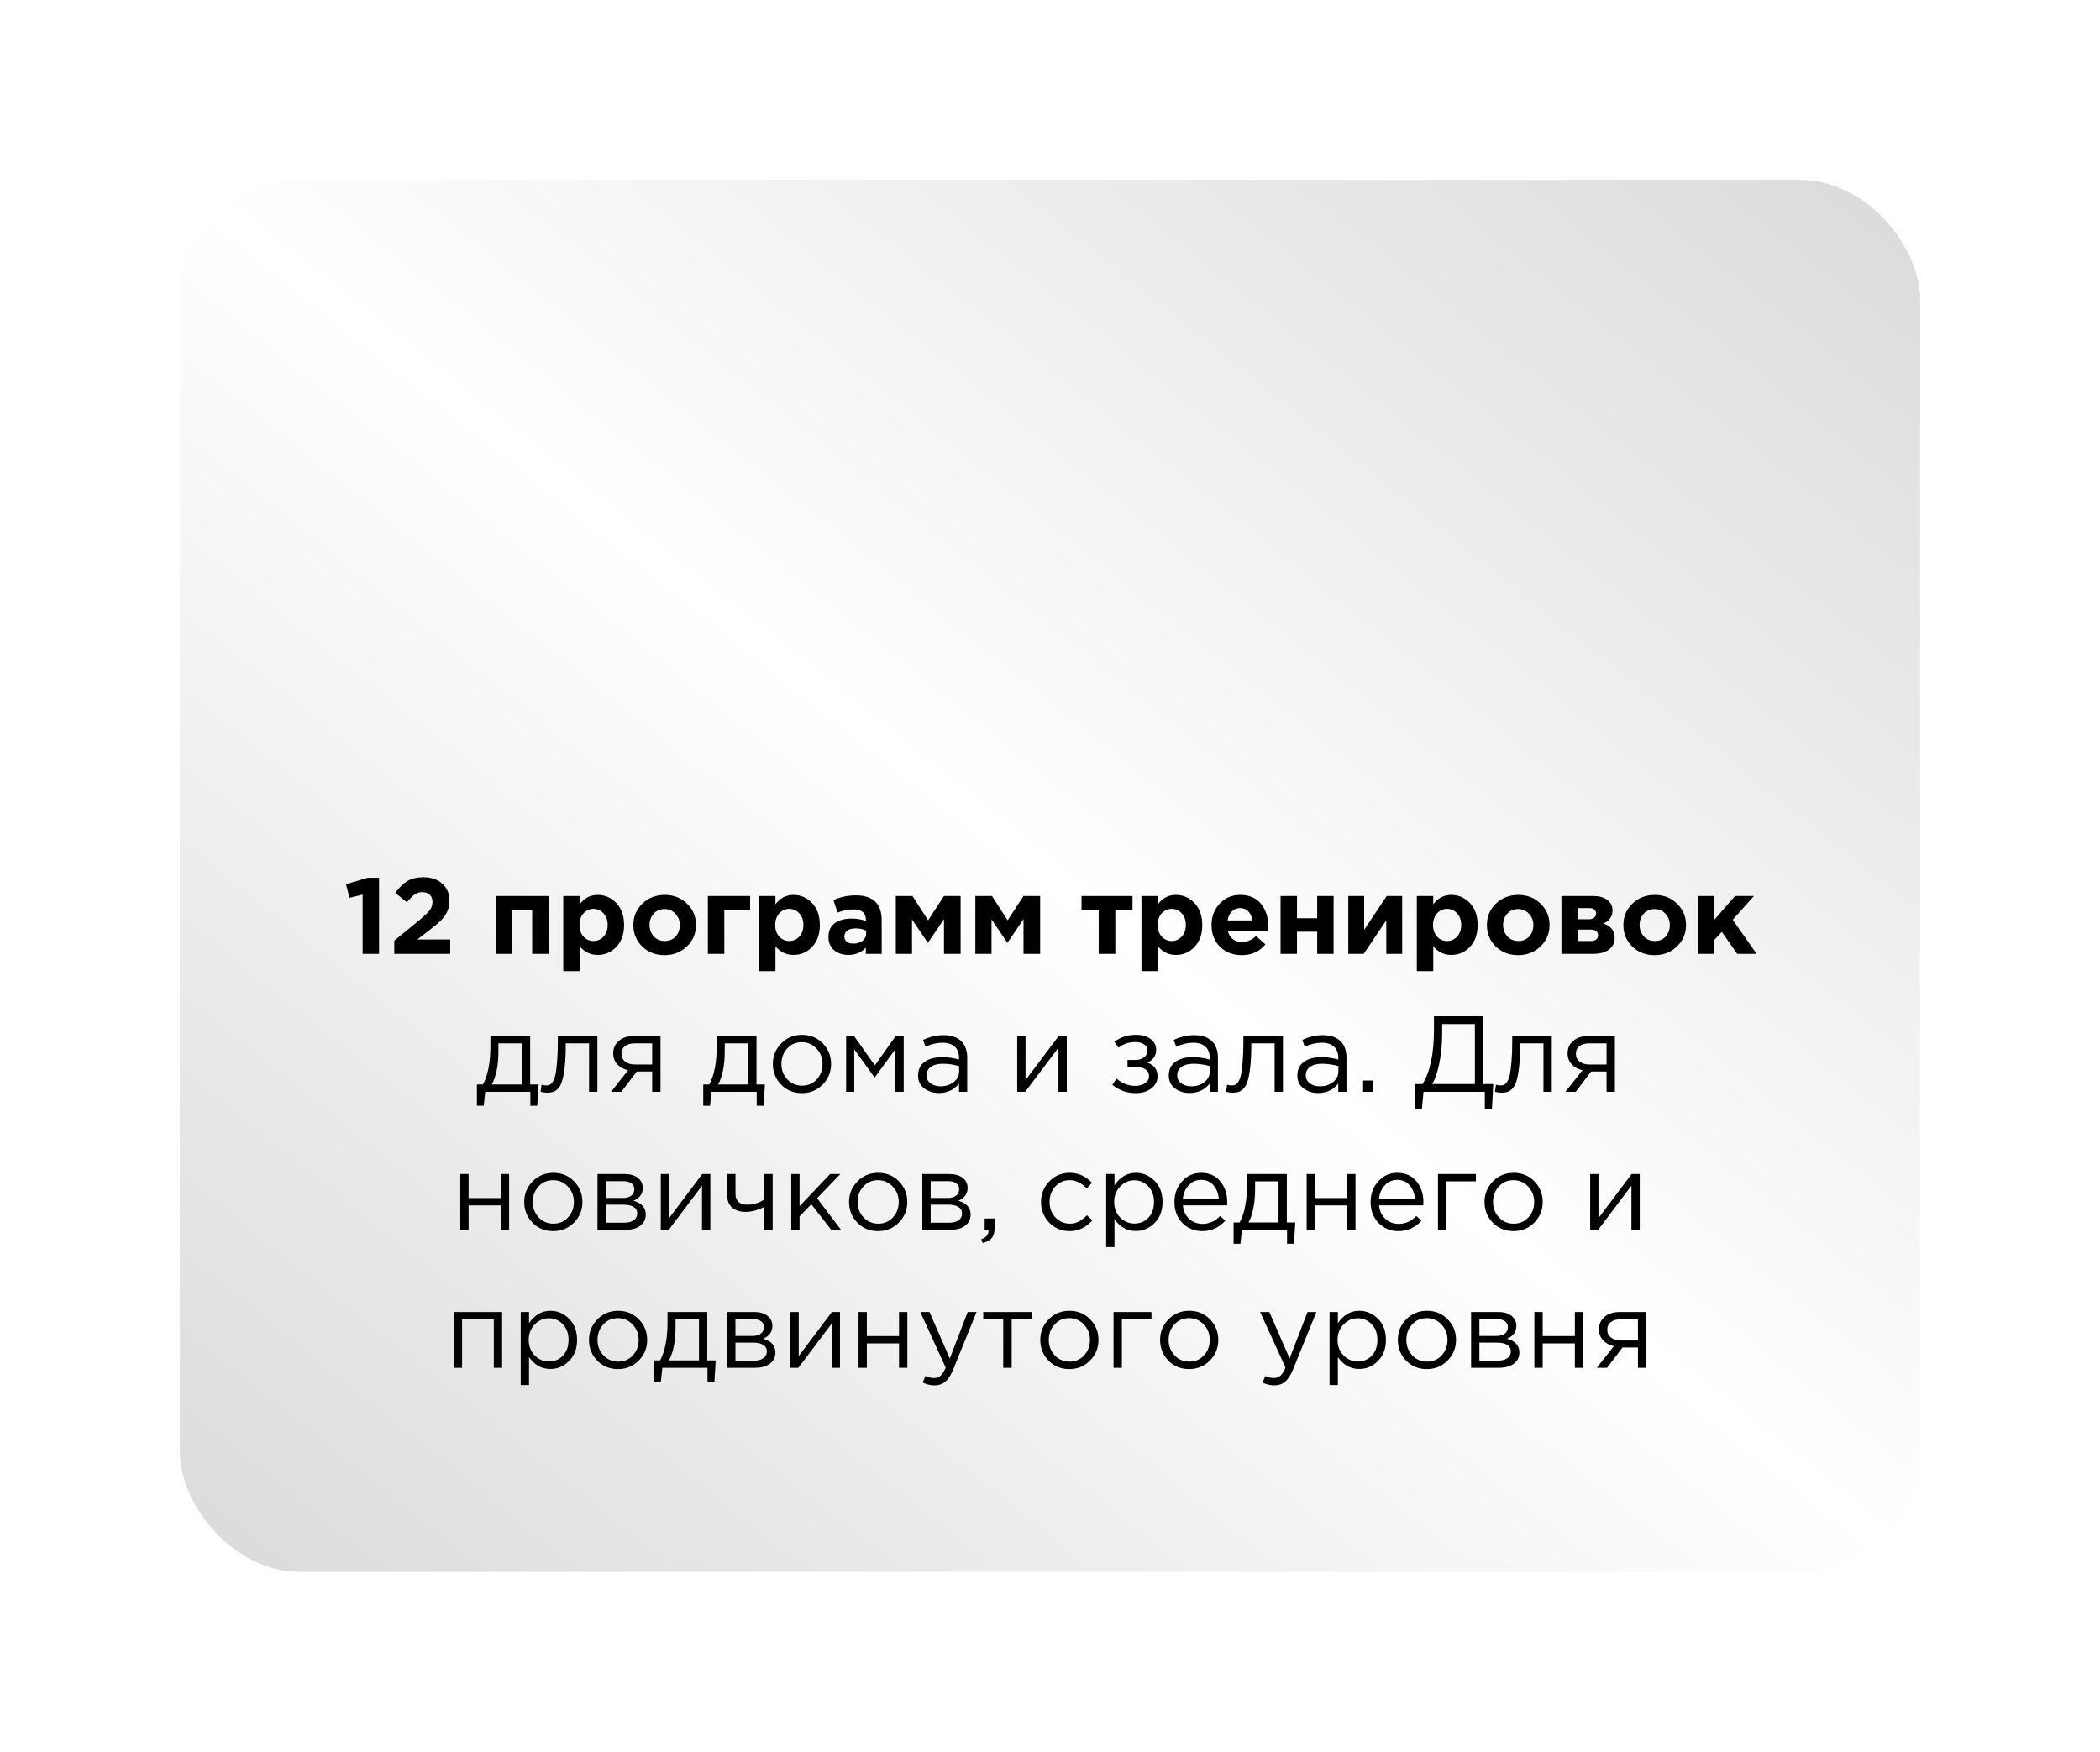 <?xml version="1.0" encoding="UTF-8"?> <svg xmlns="http://www.w3.org/2000/svg" width="350" height="292" viewBox="0 0 350 292" fill="none"> <g opacity="0.7" filter="url(#filter0_f_101_128)"> <rect x="30" y="30" width="290" height="232" rx="20" fill="url(#paint0_linear_101_128)"></rect> </g> <rect x="30" y="30" width="290" height="232" rx="20" fill="url(#paint1_linear_101_128)"></rect> <path d="M60.439 159V149.118L58.243 149.658L57.667 147.39L61.285 146.31H63.175V159H60.439ZM65.711 159V156.804L69.905 153.366C70.733 152.682 71.303 152.136 71.615 151.728C71.927 151.308 72.083 150.846 72.083 150.342C72.083 149.826 71.927 149.424 71.615 149.136C71.303 148.848 70.895 148.704 70.391 148.704C69.923 148.704 69.497 148.836 69.113 149.1C68.741 149.352 68.309 149.784 67.817 150.396L65.873 148.83C66.533 147.93 67.211 147.27 67.907 146.85C68.615 146.43 69.503 146.22 70.571 146.22C71.879 146.22 72.929 146.58 73.721 147.3C74.513 148.008 74.909 148.956 74.909 150.144C74.909 150.828 74.777 151.446 74.513 151.998C74.249 152.538 73.907 153.018 73.487 153.438C73.067 153.846 72.437 154.374 71.597 155.022L69.545 156.606H75.035V159H65.711ZM91.43 149.352V159H88.694V151.692H85.4V159H82.664V149.352H91.43ZM93.879 161.88V149.352H96.615V150.738C97.383 149.694 98.385 149.172 99.621 149.172C100.821 149.172 101.853 149.622 102.717 150.522C103.581 151.422 104.013 152.646 104.013 154.194C104.013 155.73 103.581 156.948 102.717 157.848C101.865 158.736 100.833 159.18 99.621 159.18C98.421 159.18 97.419 158.7 96.615 157.74V161.88H93.879ZM97.245 156.12C97.701 156.612 98.259 156.858 98.919 156.858C99.579 156.858 100.137 156.612 100.593 156.12C101.049 155.616 101.277 154.962 101.277 154.158C101.277 153.378 101.049 152.742 100.593 152.25C100.137 151.746 99.579 151.494 98.919 151.494C98.259 151.494 97.701 151.746 97.245 152.25C96.801 152.742 96.579 153.39 96.579 154.194C96.579 154.974 96.801 155.616 97.245 156.12ZM114.486 157.758C113.49 158.73 112.248 159.216 110.76 159.216C109.272 159.216 108.03 158.736 107.034 157.776C106.05 156.804 105.558 155.61 105.558 154.194C105.558 152.79 106.056 151.602 107.052 150.63C108.06 149.658 109.308 149.172 110.796 149.172C112.284 149.172 113.52 149.658 114.504 150.63C115.5 151.59 115.998 152.778 115.998 154.194C115.998 155.598 115.494 156.786 114.486 157.758ZM110.796 156.858C111.552 156.858 112.158 156.606 112.614 156.102C113.07 155.586 113.298 154.95 113.298 154.194C113.298 153.462 113.058 152.838 112.578 152.322C112.11 151.794 111.504 151.53 110.76 151.53C110.004 151.53 109.398 151.788 108.942 152.304C108.486 152.808 108.258 153.438 108.258 154.194C108.258 154.926 108.492 155.556 108.96 156.084C109.44 156.6 110.052 156.858 110.796 156.858ZM125.017 151.692H120.715V159H117.979V149.352H125.017V151.692ZM126.504 161.88V149.352H129.24V150.738C130.008 149.694 131.01 149.172 132.246 149.172C133.446 149.172 134.478 149.622 135.342 150.522C136.206 151.422 136.638 152.646 136.638 154.194C136.638 155.73 136.206 156.948 135.342 157.848C134.49 158.736 133.458 159.18 132.246 159.18C131.046 159.18 130.044 158.7 129.24 157.74V161.88H126.504ZM129.87 156.12C130.326 156.612 130.884 156.858 131.544 156.858C132.204 156.858 132.762 156.612 133.218 156.12C133.674 155.616 133.902 154.962 133.902 154.158C133.902 153.378 133.674 152.742 133.218 152.25C132.762 151.746 132.204 151.494 131.544 151.494C130.884 151.494 130.326 151.746 129.87 152.25C129.426 152.742 129.204 153.39 129.204 154.194C129.204 154.974 129.426 155.616 129.87 156.12ZM141.387 159.18C140.439 159.18 139.647 158.916 139.011 158.388C138.387 157.86 138.075 157.128 138.075 156.192C138.075 155.172 138.423 154.404 139.119 153.888C139.827 153.372 140.775 153.114 141.963 153.114C142.767 153.114 143.553 153.246 144.321 153.51V153.348C144.321 152.172 143.631 151.584 142.251 151.584C141.423 151.584 140.535 151.758 139.587 152.106L138.903 150.018C140.079 149.502 141.327 149.244 142.647 149.244C144.099 149.244 145.185 149.604 145.905 150.324C146.601 151.02 146.949 152.046 146.949 153.402V159H144.303V157.956C143.571 158.772 142.599 159.18 141.387 159.18ZM142.215 157.29C142.851 157.29 143.367 157.134 143.763 156.822C144.159 156.498 144.357 156.09 144.357 155.598V155.112C143.841 154.872 143.259 154.752 142.611 154.752C142.011 154.752 141.543 154.872 141.207 155.112C140.883 155.34 140.721 155.676 140.721 156.12C140.721 156.48 140.859 156.768 141.135 156.984C141.411 157.188 141.771 157.29 142.215 157.29ZM149.303 159V149.352H152.075L154.685 153.402L157.331 149.352H160.103V159H157.331V153.204L154.649 157.164L152.003 153.258V159H149.303ZM162.557 159V149.352H165.329L167.939 153.402L170.585 149.352H173.357V159H170.585V153.204L167.903 157.164L165.257 153.258V159H162.557ZM188.749 149.352V151.692H185.887V159H183.115V151.692H180.253V149.352H188.749ZM190.243 161.88V149.352H192.979V150.738C193.747 149.694 194.749 149.172 195.985 149.172C197.185 149.172 198.217 149.622 199.081 150.522C199.945 151.422 200.377 152.646 200.377 154.194C200.377 155.73 199.945 156.948 199.081 157.848C198.229 158.736 197.197 159.18 195.985 159.18C194.785 159.18 193.783 158.7 192.979 157.74V161.88H190.243ZM193.609 156.12C194.065 156.612 194.623 156.858 195.283 156.858C195.943 156.858 196.501 156.612 196.957 156.12C197.413 155.616 197.641 154.962 197.641 154.158C197.641 153.378 197.413 152.742 196.957 152.25C196.501 151.746 195.943 151.494 195.283 151.494C194.623 151.494 194.065 151.746 193.609 152.25C193.165 152.742 192.943 153.39 192.943 154.194C192.943 154.974 193.165 155.616 193.609 156.12ZM206.961 159.216C205.497 159.216 204.291 158.754 203.343 157.83C202.395 156.894 201.921 155.682 201.921 154.194C201.921 152.79 202.371 151.602 203.271 150.63C204.171 149.658 205.311 149.172 206.691 149.172C208.215 149.172 209.379 149.676 210.183 150.684C210.987 151.692 211.389 152.934 211.389 154.41C211.389 154.554 211.377 154.794 211.353 155.13H204.639C204.771 155.742 205.041 156.21 205.449 156.534C205.857 156.858 206.373 157.02 206.997 157.02C207.849 157.02 208.629 156.69 209.337 156.03L210.903 157.416C209.931 158.616 208.617 159.216 206.961 159.216ZM204.603 153.42H208.725C208.641 152.796 208.419 152.298 208.059 151.926C207.711 151.554 207.255 151.368 206.691 151.368C206.139 151.368 205.677 151.554 205.305 151.926C204.945 152.286 204.711 152.784 204.603 153.42ZM222.266 149.352V159H219.53V155.31H216.164V159H213.428V149.352H216.164V153.06H219.53V149.352H222.266ZM233.695 149.352V159H231.049V153.384L227.287 159H224.713V149.352H227.359V154.986L231.121 149.352H233.695ZM236.139 161.88V149.352H238.875V150.738C239.643 149.694 240.645 149.172 241.881 149.172C243.081 149.172 244.113 149.622 244.977 150.522C245.841 151.422 246.273 152.646 246.273 154.194C246.273 155.73 245.841 156.948 244.977 157.848C244.125 158.736 243.093 159.18 241.881 159.18C240.681 159.18 239.679 158.7 238.875 157.74V161.88H236.139ZM239.505 156.12C239.961 156.612 240.519 156.858 241.179 156.858C241.839 156.858 242.397 156.612 242.853 156.12C243.309 155.616 243.537 154.962 243.537 154.158C243.537 153.378 243.309 152.742 242.853 152.25C242.397 151.746 241.839 151.494 241.179 151.494C240.519 151.494 239.961 151.746 239.505 152.25C239.061 152.742 238.839 153.39 238.839 154.194C238.839 154.974 239.061 155.616 239.505 156.12ZM256.746 157.758C255.75 158.73 254.508 159.216 253.02 159.216C251.532 159.216 250.29 158.736 249.294 157.776C248.31 156.804 247.818 155.61 247.818 154.194C247.818 152.79 248.316 151.602 249.312 150.63C250.32 149.658 251.568 149.172 253.056 149.172C254.544 149.172 255.78 149.658 256.764 150.63C257.76 151.59 258.258 152.778 258.258 154.194C258.258 155.598 257.754 156.786 256.746 157.758ZM253.056 156.858C253.812 156.858 254.418 156.606 254.874 156.102C255.33 155.586 255.558 154.95 255.558 154.194C255.558 153.462 255.318 152.838 254.838 152.322C254.37 151.794 253.764 151.53 253.02 151.53C252.264 151.53 251.658 151.788 251.202 152.304C250.746 152.808 250.518 153.438 250.518 154.194C250.518 154.926 250.752 155.556 251.22 156.084C251.7 156.6 252.312 156.858 253.056 156.858ZM260.239 149.352H265.531C266.515 149.352 267.295 149.568 267.871 150C268.459 150.432 268.753 151.02 268.753 151.764C268.753 152.772 268.243 153.498 267.223 153.942C268.483 154.326 269.113 155.136 269.113 156.372C269.113 157.188 268.789 157.83 268.141 158.298C267.505 158.766 266.629 159 265.513 159H260.239V149.352ZM262.939 153.222H264.865C265.237 153.222 265.519 153.132 265.711 152.952C265.915 152.772 266.017 152.538 266.017 152.25C266.017 151.998 265.921 151.788 265.729 151.62C265.549 151.452 265.273 151.368 264.901 151.368H262.939V153.222ZM262.939 156.858H265.099C265.927 156.858 266.341 156.534 266.341 155.886C266.341 155.262 265.903 154.95 265.027 154.95H262.939V156.858ZM279.492 157.758C278.496 158.73 277.254 159.216 275.766 159.216C274.278 159.216 273.036 158.736 272.04 157.776C271.056 156.804 270.564 155.61 270.564 154.194C270.564 152.79 271.062 151.602 272.058 150.63C273.066 149.658 274.314 149.172 275.802 149.172C277.29 149.172 278.526 149.658 279.51 150.63C280.506 151.59 281.004 152.778 281.004 154.194C281.004 155.598 280.5 156.786 279.492 157.758ZM275.802 156.858C276.558 156.858 277.164 156.606 277.62 156.102C278.076 155.586 278.304 154.95 278.304 154.194C278.304 153.462 278.064 152.838 277.584 152.322C277.116 151.794 276.51 151.53 275.766 151.53C275.01 151.53 274.404 151.788 273.948 152.304C273.492 152.808 273.264 153.438 273.264 154.194C273.264 154.926 273.498 155.556 273.966 156.084C274.446 156.6 275.058 156.858 275.802 156.858ZM282.985 159V149.352H285.721V153.312L289.177 149.352H292.327L288.781 153.312L292.777 159H289.537L286.963 155.328L285.721 156.678V159H282.985ZM79.485 184.322V180.776H80.493C81.321 179.252 81.735 177.098 81.735 174.314V172.694H88.359V180.776H89.763L89.547 184.322H88.395V182H80.871L80.619 184.322H79.485ZM81.969 180.776H86.973V173.918H83.067V175.214C83.067 177.554 82.701 179.408 81.969 180.776ZM91.213 182.144C90.853 182.144 90.481 182.096 90.097 182L90.259 180.812C90.535 180.896 90.757 180.938 90.925 180.938C91.189 180.938 91.405 180.908 91.573 180.848C91.741 180.776 91.921 180.602 92.113 180.326C92.317 180.038 92.473 179.636 92.581 179.12C92.689 178.604 92.779 177.872 92.851 176.924C92.935 175.976 92.977 174.824 92.977 173.468V172.694H99.565V182H98.179V173.918H94.291V174.134C94.291 175.55 94.237 176.756 94.129 177.752C94.021 178.748 93.883 179.528 93.715 180.092C93.559 180.656 93.337 181.094 93.049 181.406C92.761 181.718 92.479 181.916 92.203 182C91.939 182.096 91.609 182.144 91.213 182.144ZM101.839 182L104.683 178.4C103.951 178.232 103.351 177.902 102.883 177.41C102.427 176.918 102.199 176.312 102.199 175.592C102.199 174.728 102.511 174.032 103.135 173.504C103.759 172.964 104.617 172.694 105.709 172.694H110.083V182H108.697V178.616H106.123C106.015 178.76 105.643 179.252 105.007 180.092C104.371 180.932 103.885 181.568 103.549 182H101.839ZM105.817 177.446H108.697V173.918H105.781C105.097 173.918 104.557 174.074 104.161 174.386C103.777 174.686 103.585 175.106 103.585 175.646C103.585 176.198 103.789 176.636 104.197 176.96C104.617 177.284 105.157 177.446 105.817 177.446ZM117.207 184.322V180.776H118.215C119.043 179.252 119.457 177.098 119.457 174.314V172.694H126.081V180.776H127.485L127.269 184.322H126.117V182H118.593L118.341 184.322H117.207ZM119.691 180.776H124.695V173.918H120.789V175.214C120.789 177.554 120.423 179.408 119.691 180.776ZM137.108 180.794C136.172 181.742 135.014 182.216 133.634 182.216C132.254 182.216 131.102 181.742 130.178 180.794C129.266 179.846 128.81 178.7 128.81 177.356C128.81 176.024 129.272 174.884 130.196 173.936C131.132 172.976 132.29 172.496 133.67 172.496C135.05 172.496 136.202 172.97 137.126 173.918C138.05 174.866 138.512 176.012 138.512 177.356C138.512 178.688 138.044 179.834 137.108 180.794ZM133.67 180.974C134.666 180.974 135.482 180.626 136.118 179.93C136.766 179.234 137.09 178.376 137.09 177.356C137.09 176.348 136.754 175.49 136.082 174.782C135.422 174.074 134.606 173.72 133.634 173.72C132.638 173.72 131.822 174.074 131.186 174.782C130.55 175.478 130.232 176.336 130.232 177.356C130.232 178.364 130.562 179.222 131.222 179.93C131.882 180.626 132.698 180.974 133.67 180.974ZM141.023 182V172.694H142.337L145.811 177.59L149.285 172.694H150.617V182H149.213V174.908L145.775 179.624L142.373 174.908V182H141.023ZM156.486 182.198C155.538 182.198 154.722 181.94 154.038 181.424C153.354 180.908 153.012 180.188 153.012 179.264C153.012 178.292 153.372 177.542 154.092 177.014C154.812 176.486 155.778 176.222 156.99 176.222C157.95 176.222 158.898 176.354 159.834 176.618V176.33C159.834 175.514 159.594 174.89 159.114 174.458C158.634 174.026 157.956 173.81 157.08 173.81C156.168 173.81 155.226 174.032 154.254 174.476L153.84 173.342C154.992 172.814 156.12 172.55 157.224 172.55C158.544 172.55 159.546 172.892 160.23 173.576C160.878 174.224 161.202 175.136 161.202 176.312V182H159.834V180.614C159.006 181.67 157.89 182.198 156.486 182.198ZM156.756 181.082C157.62 181.082 158.352 180.848 158.952 180.38C159.552 179.912 159.852 179.312 159.852 178.58V177.716C158.94 177.452 158.034 177.32 157.134 177.32C156.282 177.32 155.616 177.494 155.136 177.842C154.656 178.178 154.416 178.64 154.416 179.228C154.416 179.792 154.638 180.242 155.082 180.578C155.538 180.914 156.096 181.082 156.756 181.082ZM169.534 182V172.694H170.92V180.056L176.446 172.694H177.796V182H176.41V174.638L170.866 182H169.534ZM189.238 182.216C187.81 182.216 186.526 181.754 185.386 180.83L186.088 179.804C187.036 180.608 188.074 181.01 189.202 181.01C189.838 181.01 190.378 180.866 190.822 180.578C191.278 180.278 191.506 179.87 191.506 179.354C191.506 178.874 191.302 178.502 190.894 178.238C190.486 177.962 189.91 177.824 189.166 177.824H187.924V176.69H189.184C189.796 176.69 190.294 176.546 190.678 176.258C191.062 175.958 191.254 175.568 191.254 175.088C191.254 174.668 191.062 174.332 190.678 174.08C190.306 173.828 189.826 173.702 189.238 173.702C188.134 173.702 187.192 174.014 186.412 174.638L185.728 173.666C186.736 172.886 187.936 172.496 189.328 172.496C190.36 172.496 191.176 172.73 191.776 173.198C192.388 173.654 192.694 174.248 192.694 174.98C192.694 176 192.196 176.714 191.2 177.122C192.352 177.53 192.928 178.292 192.928 179.408C192.928 180.188 192.592 180.854 191.92 181.406C191.248 181.946 190.354 182.216 189.238 182.216ZM198.269 182.198C197.321 182.198 196.505 181.94 195.821 181.424C195.137 180.908 194.795 180.188 194.795 179.264C194.795 178.292 195.155 177.542 195.875 177.014C196.595 176.486 197.561 176.222 198.773 176.222C199.733 176.222 200.681 176.354 201.617 176.618V176.33C201.617 175.514 201.377 174.89 200.897 174.458C200.417 174.026 199.739 173.81 198.863 173.81C197.951 173.81 197.009 174.032 196.037 174.476L195.623 173.342C196.775 172.814 197.903 172.55 199.007 172.55C200.327 172.55 201.329 172.892 202.013 173.576C202.661 174.224 202.985 175.136 202.985 176.312V182H201.617V180.614C200.789 181.67 199.673 182.198 198.269 182.198ZM198.539 181.082C199.403 181.082 200.135 180.848 200.735 180.38C201.335 179.912 201.635 179.312 201.635 178.58V177.716C200.723 177.452 199.817 177.32 198.917 177.32C198.065 177.32 197.399 177.494 196.919 177.842C196.439 178.178 196.199 178.64 196.199 179.228C196.199 179.792 196.421 180.242 196.865 180.578C197.321 180.914 197.879 181.082 198.539 181.082ZM205.471 182.144C205.111 182.144 204.739 182.096 204.355 182L204.517 180.812C204.793 180.896 205.015 180.938 205.183 180.938C205.447 180.938 205.663 180.908 205.831 180.848C205.999 180.776 206.179 180.602 206.371 180.326C206.575 180.038 206.731 179.636 206.839 179.12C206.947 178.604 207.037 177.872 207.109 176.924C207.193 175.976 207.235 174.824 207.235 173.468V172.694H213.823V182H212.437V173.918H208.549V174.134C208.549 175.55 208.495 176.756 208.387 177.752C208.279 178.748 208.141 179.528 207.973 180.092C207.817 180.656 207.595 181.094 207.307 181.406C207.019 181.718 206.737 181.916 206.461 182C206.197 182.096 205.867 182.144 205.471 182.144ZM219.697 182.198C218.749 182.198 217.933 181.94 217.249 181.424C216.565 180.908 216.223 180.188 216.223 179.264C216.223 178.292 216.583 177.542 217.303 177.014C218.023 176.486 218.989 176.222 220.201 176.222C221.161 176.222 222.109 176.354 223.045 176.618V176.33C223.045 175.514 222.805 174.89 222.325 174.458C221.845 174.026 221.167 173.81 220.291 173.81C219.379 173.81 218.437 174.032 217.465 174.476L217.051 173.342C218.203 172.814 219.331 172.55 220.435 172.55C221.755 172.55 222.757 172.892 223.441 173.576C224.089 174.224 224.413 175.136 224.413 176.312V182H223.045V180.614C222.217 181.67 221.101 182.198 219.697 182.198ZM219.967 181.082C220.831 181.082 221.563 180.848 222.163 180.38C222.763 179.912 223.063 179.312 223.063 178.58V177.716C222.151 177.452 221.245 177.32 220.345 177.32C219.493 177.32 218.827 177.494 218.347 177.842C217.867 178.178 217.627 178.64 217.627 179.228C217.627 179.792 217.849 180.242 218.293 180.578C218.749 180.914 219.307 181.082 219.967 181.082ZM227.187 182V180.11H228.843V182H227.187ZM235.789 184.808V180.704H237.085C238.357 178.676 238.993 175.64 238.993 171.596V169.4H247.237V180.704H248.875L248.659 184.808H247.471V182H237.247L236.995 184.808H235.789ZM238.687 180.704H245.815V170.696H240.361V172.334C240.361 173.99 240.211 175.586 239.911 177.122C239.611 178.658 239.203 179.852 238.687 180.704ZM250.278 182.144C249.918 182.144 249.546 182.096 249.162 182L249.324 180.812C249.6 180.896 249.822 180.938 249.99 180.938C250.254 180.938 250.47 180.908 250.638 180.848C250.806 180.776 250.986 180.602 251.178 180.326C251.382 180.038 251.538 179.636 251.646 179.12C251.754 178.604 251.844 177.872 251.916 176.924C252 175.976 252.042 174.824 252.042 173.468V172.694H258.63V182H257.244V173.918H253.356V174.134C253.356 175.55 253.302 176.756 253.194 177.752C253.086 178.748 252.948 179.528 252.78 180.092C252.624 180.656 252.402 181.094 252.114 181.406C251.826 181.718 251.544 181.916 251.268 182C251.004 182.096 250.674 182.144 250.278 182.144ZM260.904 182L263.748 178.4C263.016 178.232 262.416 177.902 261.948 177.41C261.492 176.918 261.264 176.312 261.264 175.592C261.264 174.728 261.576 174.032 262.2 173.504C262.824 172.964 263.682 172.694 264.774 172.694H269.148V182H267.762V178.616H265.188C265.08 178.76 264.708 179.252 264.072 180.092C263.436 180.932 262.95 181.568 262.614 182H260.904ZM264.882 177.446H267.762V173.918H264.846C264.162 173.918 263.622 174.074 263.226 174.386C262.842 174.686 262.65 175.106 262.65 175.646C262.65 176.198 262.854 176.636 263.262 176.96C263.682 177.284 264.222 177.446 264.882 177.446ZM76.713 205V195.694H78.099V199.708H83.463V195.694H84.849V205H83.463V200.932H78.099V205H76.713ZM95.668 203.794C94.731 204.742 93.573 205.216 92.194 205.216C90.814 205.216 89.662 204.742 88.737 203.794C87.826 202.846 87.37 201.7 87.37 200.356C87.37 199.024 87.832 197.884 88.755 196.936C89.692 195.976 90.85 195.496 92.23 195.496C93.609 195.496 94.761 195.97 95.686 196.918C96.609 197.866 97.072 199.012 97.072 200.356C97.072 201.688 96.603 202.834 95.668 203.794ZM92.23 203.974C93.225 203.974 94.041 203.626 94.677 202.93C95.326 202.234 95.65 201.376 95.65 200.356C95.65 199.348 95.314 198.49 94.641 197.782C93.981 197.074 93.165 196.72 92.194 196.72C91.198 196.72 90.382 197.074 89.746 197.782C89.109 198.478 88.791 199.336 88.791 200.356C88.791 201.364 89.121 202.222 89.781 202.93C90.442 203.626 91.257 203.974 92.23 203.974ZM99.582 205V195.694H104.082C105.006 195.694 105.744 195.904 106.296 196.324C106.848 196.744 107.124 197.308 107.124 198.016C107.124 199.012 106.608 199.726 105.576 200.158C106.944 200.53 107.628 201.298 107.628 202.462C107.628 203.242 107.322 203.86 106.71 204.316C106.098 204.772 105.276 205 104.244 205H99.582ZM100.968 203.812H104.064C104.724 203.812 105.246 203.674 105.63 203.398C106.014 203.122 106.206 202.738 106.206 202.246C106.206 201.79 106.002 201.436 105.594 201.184C105.198 200.932 104.628 200.806 103.884 200.806H100.968V203.812ZM100.968 199.69H103.83C104.406 199.69 104.862 199.564 105.198 199.312C105.546 199.048 105.72 198.676 105.72 198.196C105.72 197.8 105.558 197.482 105.234 197.242C104.91 197.002 104.454 196.882 103.866 196.882H100.968V199.69ZM110.129 205V195.694H111.515V203.056L117.041 195.694H118.391V205H117.005V197.638L111.461 205H110.129ZM127.389 205V201.166C127.017 201.382 126.531 201.58 125.931 201.76C125.331 201.928 124.779 202.012 124.275 202.012C123.339 202.012 122.589 201.772 122.025 201.292C121.473 200.812 121.197 200.122 121.197 199.222V195.694H122.583V199.024C122.583 199.576 122.745 200.014 123.069 200.338C123.405 200.65 123.867 200.806 124.455 200.806C125.559 200.806 126.537 200.512 127.389 199.924V195.694H128.775V205H127.389ZM131.873 205V195.694H133.259V201.058L138.353 195.694H140.063L136.175 199.726L140.171 205H138.533L135.221 200.734L133.259 202.75V205H131.873ZM149.808 203.794C148.872 204.742 147.714 205.216 146.334 205.216C144.954 205.216 143.802 204.742 142.878 203.794C141.966 202.846 141.51 201.7 141.51 200.356C141.51 199.024 141.972 197.884 142.896 196.936C143.832 195.976 144.99 195.496 146.37 195.496C147.75 195.496 148.902 195.97 149.826 196.918C150.75 197.866 151.212 199.012 151.212 200.356C151.212 201.688 150.744 202.834 149.808 203.794ZM146.37 203.974C147.366 203.974 148.182 203.626 148.818 202.93C149.466 202.234 149.79 201.376 149.79 200.356C149.79 199.348 149.454 198.49 148.782 197.782C148.122 197.074 147.306 196.72 146.334 196.72C145.338 196.72 144.522 197.074 143.886 197.782C143.25 198.478 142.932 199.336 142.932 200.356C142.932 201.364 143.262 202.222 143.922 202.93C144.582 203.626 145.398 203.974 146.37 203.974ZM153.723 205V195.694H158.223C159.147 195.694 159.885 195.904 160.437 196.324C160.989 196.744 161.265 197.308 161.265 198.016C161.265 199.012 160.749 199.726 159.717 200.158C161.085 200.53 161.769 201.298 161.769 202.462C161.769 203.242 161.463 203.86 160.851 204.316C160.239 204.772 159.417 205 158.385 205H153.723ZM155.109 203.812H158.205C158.865 203.812 159.387 203.674 159.771 203.398C160.155 203.122 160.347 202.738 160.347 202.246C160.347 201.79 160.143 201.436 159.735 201.184C159.339 200.932 158.769 200.806 158.025 200.806H155.109V203.812ZM155.109 199.69H157.971C158.547 199.69 159.003 199.564 159.339 199.312C159.687 199.048 159.861 198.676 159.861 198.196C159.861 197.8 159.699 197.482 159.375 197.242C159.051 197.002 158.595 196.882 158.007 196.882H155.109V199.69ZM163.766 207.196L163.55 206.566C164.354 206.266 164.756 205.804 164.756 205.18V205H164.108V203.11H165.764V204.73C165.764 205.45 165.602 206.002 165.278 206.386C164.966 206.77 164.462 207.04 163.766 207.196ZM178.272 205.216C176.928 205.216 175.794 204.742 174.87 203.794C173.958 202.834 173.502 201.688 173.502 200.356C173.502 199.024 173.958 197.884 174.87 196.936C175.794 195.976 176.928 195.496 178.272 195.496C179.712 195.496 180.954 196.048 181.998 197.152L181.116 198.088C180.252 197.176 179.298 196.72 178.254 196.72C177.318 196.72 176.526 197.074 175.878 197.782C175.242 198.478 174.924 199.336 174.924 200.356C174.924 201.364 175.248 202.222 175.896 202.93C176.556 203.626 177.372 203.974 178.344 203.974C179.34 203.974 180.276 203.506 181.152 202.57L182.07 203.416C180.99 204.616 179.724 205.216 178.272 205.216ZM184.361 207.88V195.694H185.747V197.566C186.683 196.186 187.871 195.496 189.311 195.496C190.499 195.496 191.537 195.94 192.425 196.828C193.313 197.704 193.757 198.88 193.757 200.356C193.757 201.808 193.313 202.978 192.425 203.866C191.537 204.754 190.499 205.198 189.311 205.198C187.847 205.198 186.659 204.538 185.747 203.218V207.88H184.361ZM189.059 203.956C189.995 203.956 190.775 203.632 191.399 202.984C192.023 202.324 192.335 201.442 192.335 200.338C192.335 199.27 192.017 198.406 191.381 197.746C190.745 197.074 189.971 196.738 189.059 196.738C188.159 196.738 187.373 197.08 186.701 197.764C186.029 198.448 185.693 199.312 185.693 200.356C185.693 201.4 186.029 202.264 186.701 202.948C187.373 203.62 188.159 203.956 189.059 203.956ZM200.383 205.216C199.075 205.216 197.971 204.766 197.071 203.866C196.183 202.954 195.739 201.784 195.739 200.356C195.739 199 196.165 197.854 197.017 196.918C197.869 195.97 198.931 195.496 200.203 195.496C201.535 195.496 202.591 195.964 203.371 196.9C204.151 197.836 204.541 199.012 204.541 200.428C204.541 200.608 204.535 200.77 204.523 200.914H197.143C197.239 201.862 197.593 202.618 198.205 203.182C198.829 203.734 199.567 204.01 200.419 204.01C201.535 204.01 202.513 203.572 203.353 202.696L204.217 203.47C203.173 204.634 201.895 205.216 200.383 205.216ZM197.143 199.798H203.137C203.053 198.898 202.753 198.154 202.237 197.566C201.733 196.966 201.043 196.666 200.167 196.666C199.375 196.666 198.697 196.96 198.133 197.548C197.569 198.136 197.239 198.886 197.143 199.798ZM205.599 207.322V203.776H206.607C207.435 202.252 207.849 200.098 207.849 197.314V195.694H214.473V203.776H215.877L215.661 207.322H214.509V205H206.985L206.733 207.322H205.599ZM208.083 203.776H213.087V196.918H209.181V198.214C209.181 200.554 208.815 202.408 208.083 203.776ZM217.777 205V195.694H219.163V199.708H224.527V195.694H225.913V205H224.527V200.932H219.163V205H217.777ZM233.078 205.216C231.77 205.216 230.666 204.766 229.766 203.866C228.878 202.954 228.434 201.784 228.434 200.356C228.434 199 228.86 197.854 229.712 196.918C230.564 195.97 231.626 195.496 232.898 195.496C234.23 195.496 235.286 195.964 236.066 196.9C236.846 197.836 237.236 199.012 237.236 200.428C237.236 200.608 237.23 200.77 237.218 200.914H229.838C229.934 201.862 230.288 202.618 230.9 203.182C231.524 203.734 232.262 204.01 233.114 204.01C234.23 204.01 235.208 203.572 236.048 202.696L236.912 203.47C235.868 204.634 234.59 205.216 233.078 205.216ZM229.838 199.798H235.832C235.748 198.898 235.448 198.154 234.932 197.566C234.428 196.966 233.738 196.666 232.862 196.666C232.07 196.666 231.392 196.96 230.828 197.548C230.264 198.136 229.934 198.886 229.838 199.798ZM239.662 205V195.694H245.98V196.918H241.048V205H239.662ZM255.716 203.794C254.78 204.742 253.622 205.216 252.242 205.216C250.862 205.216 249.71 204.742 248.786 203.794C247.874 202.846 247.418 201.7 247.418 200.356C247.418 199.024 247.88 197.884 248.804 196.936C249.74 195.976 250.898 195.496 252.278 195.496C253.658 195.496 254.81 195.97 255.734 196.918C256.658 197.866 257.12 199.012 257.12 200.356C257.12 201.688 256.652 202.834 255.716 203.794ZM252.278 203.974C253.274 203.974 254.09 203.626 254.726 202.93C255.374 202.234 255.698 201.376 255.698 200.356C255.698 199.348 255.362 198.49 254.69 197.782C254.03 197.074 253.214 196.72 252.242 196.72C251.246 196.72 250.43 197.074 249.794 197.782C249.158 198.478 248.84 199.336 248.84 200.356C248.84 201.364 249.17 202.222 249.83 202.93C250.49 203.626 251.306 203.974 252.278 203.974ZM265.027 205V195.694H266.413V203.056L271.939 195.694H273.289V205H271.903V197.638L266.359 205H265.027ZM75.623 228V218.694H83.687V228H82.301V219.918H77.009V228H75.623ZM86.785 230.88V218.694H88.171V220.566C89.107 219.186 90.295 218.496 91.735 218.496C92.923 218.496 93.961 218.94 94.849 219.828C95.737 220.704 96.181 221.88 96.181 223.356C96.181 224.808 95.737 225.978 94.849 226.866C93.961 227.754 92.923 228.198 91.735 228.198C90.271 228.198 89.083 227.538 88.171 226.218V230.88H86.785ZM91.483 226.956C92.419 226.956 93.199 226.632 93.823 225.984C94.447 225.324 94.759 224.442 94.759 223.338C94.759 222.27 94.441 221.406 93.805 220.746C93.169 220.074 92.395 219.738 91.483 219.738C90.583 219.738 89.797 220.08 89.125 220.764C88.453 221.448 88.117 222.312 88.117 223.356C88.117 224.4 88.453 225.264 89.125 225.948C89.797 226.62 90.583 226.956 91.483 226.956ZM106.46 226.794C105.524 227.742 104.366 228.216 102.986 228.216C101.606 228.216 100.454 227.742 99.53 226.794C98.618 225.846 98.162 224.7 98.162 223.356C98.162 222.024 98.624 220.884 99.548 219.936C100.484 218.976 101.642 218.496 103.022 218.496C104.402 218.496 105.554 218.97 106.478 219.918C107.402 220.866 107.864 222.012 107.864 223.356C107.864 224.688 107.396 225.834 106.46 226.794ZM103.022 226.974C104.018 226.974 104.834 226.626 105.47 225.93C106.118 225.234 106.442 224.376 106.442 223.356C106.442 222.348 106.106 221.49 105.434 220.782C104.774 220.074 103.958 219.72 102.986 219.72C101.99 219.72 101.174 220.074 100.538 220.782C99.902 221.478 99.584 222.336 99.584 223.356C99.584 224.364 99.914 225.222 100.574 225.93C101.234 226.626 102.05 226.974 103.022 226.974ZM109.007 230.322V226.776H110.015C110.843 225.252 111.257 223.098 111.257 220.314V218.694H117.881V226.776H119.285L119.069 230.322H117.917V228H110.393L110.141 230.322H109.007ZM111.491 226.776H116.495V219.918H112.589V221.214C112.589 223.554 112.223 225.408 111.491 226.776ZM121.186 228V218.694H125.686C126.61 218.694 127.348 218.904 127.9 219.324C128.452 219.744 128.728 220.308 128.728 221.016C128.728 222.012 128.212 222.726 127.18 223.158C128.548 223.53 129.232 224.298 129.232 225.462C129.232 226.242 128.926 226.86 128.314 227.316C127.702 227.772 126.88 228 125.848 228H121.186ZM122.572 226.812H125.668C126.328 226.812 126.85 226.674 127.234 226.398C127.618 226.122 127.81 225.738 127.81 225.246C127.81 224.79 127.606 224.436 127.198 224.184C126.802 223.932 126.232 223.806 125.488 223.806H122.572V226.812ZM122.572 222.69H125.434C126.01 222.69 126.466 222.564 126.802 222.312C127.15 222.048 127.324 221.676 127.324 221.196C127.324 220.8 127.162 220.482 126.838 220.242C126.514 220.002 126.058 219.882 125.47 219.882H122.572V222.69ZM131.733 228V218.694H133.119V226.056L138.645 218.694H139.995V228H138.609V220.638L133.065 228H131.733ZM143.088 228V218.694H144.474V222.708H149.838V218.694H151.224V228H149.838V223.932H144.474V228H143.088ZM155.76 230.934C155.088 230.934 154.428 230.778 153.78 230.466L154.248 229.368C154.692 229.596 155.178 229.71 155.706 229.71C156.126 229.71 156.48 229.578 156.768 229.314C157.056 229.062 157.338 228.612 157.614 227.964L153.384 218.694H154.914L158.298 226.452L161.286 218.694H162.762L158.856 228.306C158.46 229.254 158.022 229.926 157.542 230.322C157.062 230.73 156.468 230.934 155.76 230.934ZM167.205 228V219.918H163.875V218.694H171.939V219.918H168.609V228H167.205ZM181.677 226.794C180.741 227.742 179.583 228.216 178.203 228.216C176.823 228.216 175.671 227.742 174.747 226.794C173.835 225.846 173.379 224.7 173.379 223.356C173.379 222.024 173.841 220.884 174.765 219.936C175.701 218.976 176.859 218.496 178.239 218.496C179.619 218.496 180.771 218.97 181.695 219.918C182.619 220.866 183.081 222.012 183.081 223.356C183.081 224.688 182.613 225.834 181.677 226.794ZM178.239 226.974C179.235 226.974 180.051 226.626 180.687 225.93C181.335 225.234 181.659 224.376 181.659 223.356C181.659 222.348 181.323 221.49 180.651 220.782C179.991 220.074 179.175 219.72 178.203 219.72C177.207 219.72 176.391 220.074 175.755 220.782C175.119 221.478 174.801 222.336 174.801 223.356C174.801 224.364 175.131 225.222 175.791 225.93C176.451 226.626 177.267 226.974 178.239 226.974ZM185.592 228V218.694H191.91V219.918H186.978V228H185.592ZM201.646 226.794C200.71 227.742 199.552 228.216 198.172 228.216C196.792 228.216 195.64 227.742 194.716 226.794C193.804 225.846 193.348 224.7 193.348 223.356C193.348 222.024 193.81 220.884 194.734 219.936C195.67 218.976 196.828 218.496 198.208 218.496C199.588 218.496 200.74 218.97 201.664 219.918C202.588 220.866 203.05 222.012 203.05 223.356C203.05 224.688 202.582 225.834 201.646 226.794ZM198.208 226.974C199.204 226.974 200.02 226.626 200.656 225.93C201.304 225.234 201.628 224.376 201.628 223.356C201.628 222.348 201.292 221.49 200.62 220.782C199.96 220.074 199.144 219.72 198.172 219.72C197.176 219.72 196.36 220.074 195.724 220.782C195.088 221.478 194.77 222.336 194.77 223.356C194.77 224.364 195.1 225.222 195.76 225.93C196.42 226.626 197.236 226.974 198.208 226.974ZM212.397 230.934C211.725 230.934 211.065 230.778 210.417 230.466L210.885 229.368C211.329 229.596 211.815 229.71 212.343 229.71C212.763 229.71 213.117 229.578 213.405 229.314C213.693 229.062 213.975 228.612 214.251 227.964L210.021 218.694H211.551L214.935 226.452L217.923 218.694H219.399L215.493 228.306C215.097 229.254 214.659 229.926 214.179 230.322C213.699 230.73 213.105 230.934 212.397 230.934ZM221.592 230.88V218.694H222.978V220.566C223.914 219.186 225.102 218.496 226.542 218.496C227.73 218.496 228.768 218.94 229.656 219.828C230.544 220.704 230.988 221.88 230.988 223.356C230.988 224.808 230.544 225.978 229.656 226.866C228.768 227.754 227.73 228.198 226.542 228.198C225.078 228.198 223.89 227.538 222.978 226.218V230.88H221.592ZM226.29 226.956C227.226 226.956 228.006 226.632 228.63 225.984C229.254 225.324 229.566 224.442 229.566 223.338C229.566 222.27 229.248 221.406 228.612 220.746C227.976 220.074 227.202 219.738 226.29 219.738C225.39 219.738 224.604 220.08 223.932 220.764C223.26 221.448 222.924 222.312 222.924 223.356C222.924 224.4 223.26 225.264 223.932 225.948C224.604 226.62 225.39 226.956 226.29 226.956ZM241.267 226.794C240.331 227.742 239.173 228.216 237.793 228.216C236.413 228.216 235.261 227.742 234.337 226.794C233.425 225.846 232.969 224.7 232.969 223.356C232.969 222.024 233.431 220.884 234.355 219.936C235.291 218.976 236.449 218.496 237.829 218.496C239.209 218.496 240.361 218.97 241.285 219.918C242.209 220.866 242.671 222.012 242.671 223.356C242.671 224.688 242.203 225.834 241.267 226.794ZM237.829 226.974C238.825 226.974 239.641 226.626 240.277 225.93C240.925 225.234 241.249 224.376 241.249 223.356C241.249 222.348 240.913 221.49 240.241 220.782C239.581 220.074 238.765 219.72 237.793 219.72C236.797 219.72 235.981 220.074 235.345 220.782C234.709 221.478 234.391 222.336 234.391 223.356C234.391 224.364 234.721 225.222 235.381 225.93C236.041 226.626 236.857 226.974 237.829 226.974ZM245.182 228V218.694H249.682C250.606 218.694 251.344 218.904 251.896 219.324C252.448 219.744 252.724 220.308 252.724 221.016C252.724 222.012 252.208 222.726 251.176 223.158C252.544 223.53 253.228 224.298 253.228 225.462C253.228 226.242 252.922 226.86 252.31 227.316C251.698 227.772 250.876 228 249.844 228H245.182ZM246.568 226.812H249.664C250.324 226.812 250.846 226.674 251.23 226.398C251.614 226.122 251.806 225.738 251.806 225.246C251.806 224.79 251.602 224.436 251.194 224.184C250.798 223.932 250.228 223.806 249.484 223.806H246.568V226.812ZM246.568 222.69H249.43C250.006 222.69 250.462 222.564 250.798 222.312C251.146 222.048 251.32 221.676 251.32 221.196C251.32 220.8 251.158 220.482 250.834 220.242C250.51 220.002 250.054 219.882 249.466 219.882H246.568V222.69ZM255.729 228V218.694H257.115V222.708H262.479V218.694H263.865V228H262.479V223.932H257.115V228H255.729ZM266.133 228L268.977 224.4C268.245 224.232 267.645 223.902 267.177 223.41C266.721 222.918 266.493 222.312 266.493 221.592C266.493 220.728 266.805 220.032 267.429 219.504C268.053 218.964 268.911 218.694 270.003 218.694H274.377V228H272.991V224.616H270.417C270.309 224.76 269.937 225.252 269.301 226.092C268.665 226.932 268.179 227.568 267.843 228H266.133ZM270.111 223.446H272.991V219.918H270.075C269.391 219.918 268.851 220.074 268.455 220.386C268.071 220.686 267.879 221.106 267.879 221.646C267.879 222.198 268.083 222.636 268.491 222.96C268.911 223.284 269.451 223.446 270.111 223.446Z" fill="black"></path> <defs> <filter id="filter0_f_101_128" x="0" y="0" width="350" height="292" filterUnits="userSpaceOnUse" color-interpolation-filters="sRGB"> <feFlood flood-opacity="0" result="BackgroundImageFix"></feFlood> <feBlend mode="normal" in="SourceGraphic" in2="BackgroundImageFix" result="shape"></feBlend> <feGaussianBlur stdDeviation="15" result="effect1_foregroundBlur_101_128"></feGaussianBlur> </filter> <linearGradient id="paint0_linear_101_128" x1="30" y1="262" x2="256.341" y2="-20.927" gradientUnits="userSpaceOnUse"> <stop stop-color="#DADADA"></stop> <stop offset="0.5" stop-color="white"></stop> <stop offset="1" stop-color="#DADADA"></stop> </linearGradient> <linearGradient id="paint1_linear_101_128" x1="30" y1="262" x2="256.341" y2="-20.927" gradientUnits="userSpaceOnUse"> <stop stop-color="#DADADA"></stop> <stop offset="0.5" stop-color="white"></stop> <stop offset="1" stop-color="#DADADA"></stop> </linearGradient> </defs> </svg> 